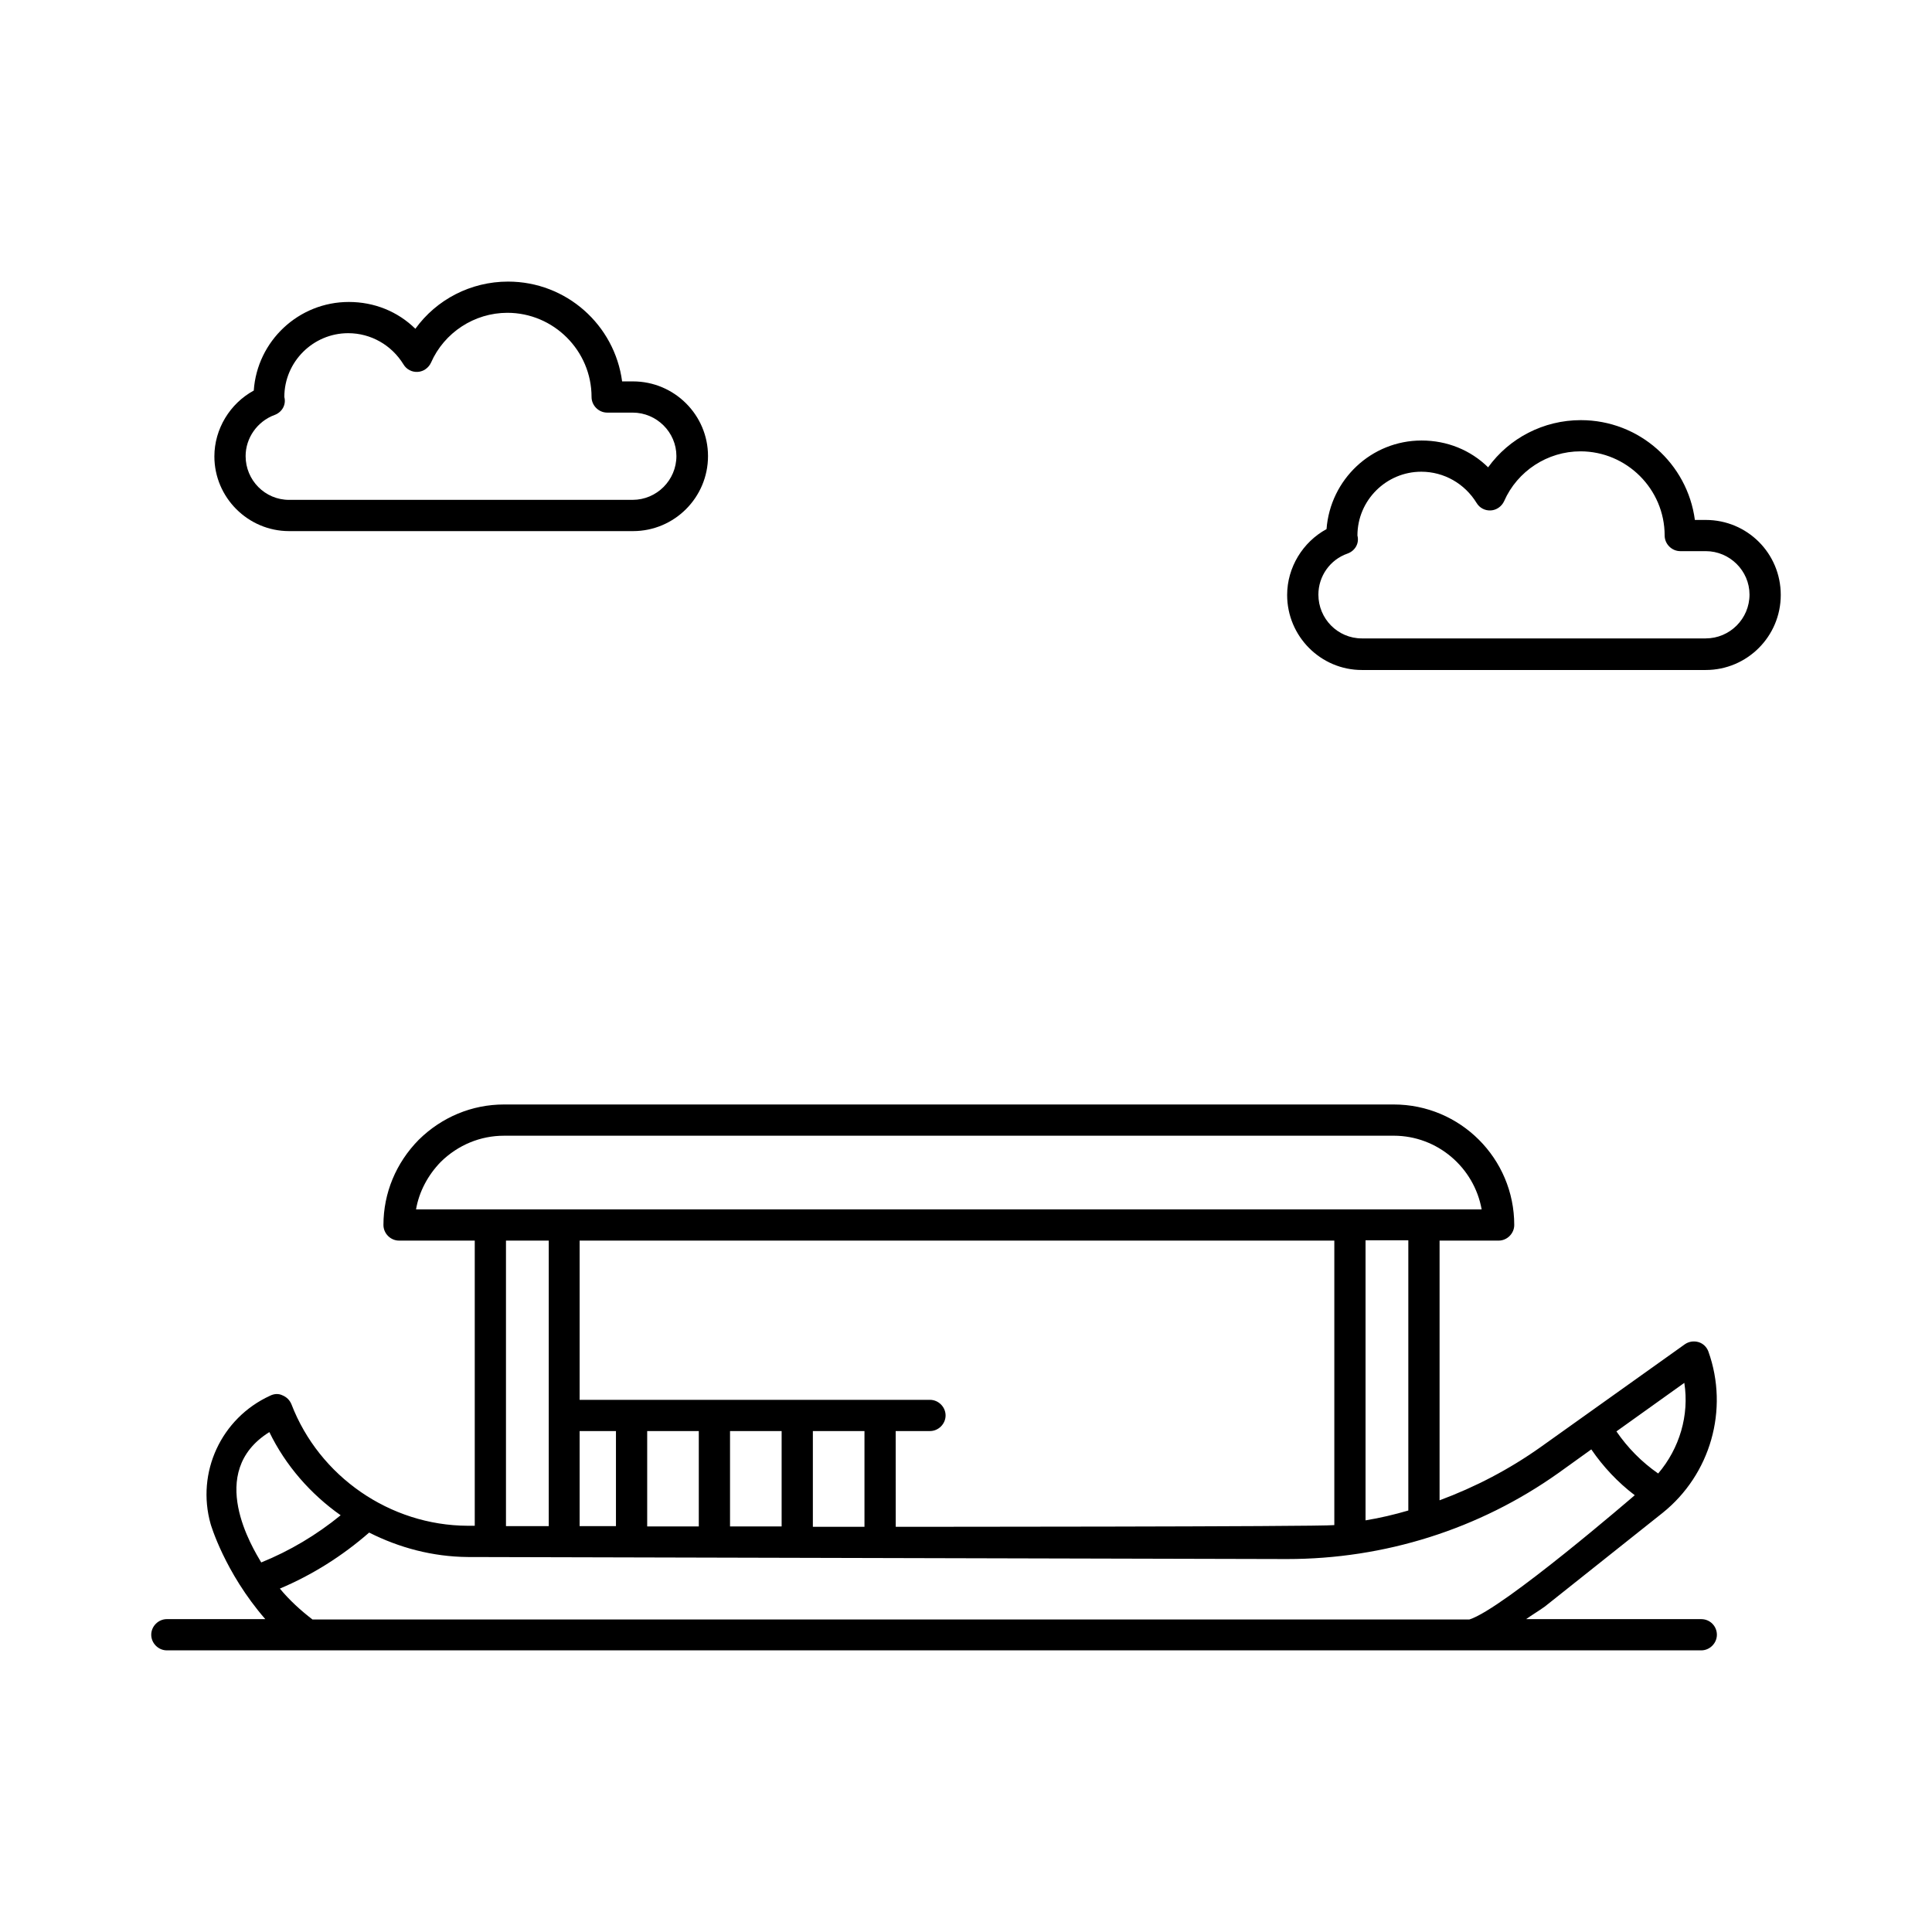 <?xml version="1.0" encoding="UTF-8"?>
<!-- Uploaded to: ICON Repo, www.iconrepo.com, Generator: ICON Repo Mixer Tools -->
<svg fill="#000000" width="800px" height="800px" version="1.1" viewBox="144 144 512 512" xmlns="http://www.w3.org/2000/svg">
 <g>
  <path d="m594.86 573.09h-46.422c1.621-1.168 3.328-2.16 4.949-3.328l31.219-24.832c12.684-10.168 17.633-27.352 12.145-42.734-0.449-1.258-1.441-2.16-2.609-2.519-1.258-0.359-2.519-0.18-3.598 0.539l-38.234 27.258c-8.367 5.938-17.363 10.617-26.809 14.125v-68.824h15.652c2.25 0 4.137-1.891 4.137-4.137 0-17.633-14.305-31.938-31.938-31.938h-235.8c-8.457 0-16.465 3.328-22.582 9.355-6.027 6.117-9.355 14.125-9.355 22.582 0 2.25 1.891 4.137 4.137 4.137h20.062v75.57h-1.891c-20.602-0.09-39.316-13.047-46.691-32.207-0.449-1.078-1.258-1.891-2.34-2.34-1.078-0.539-2.25-0.449-3.328 0.09-12.957 5.938-19.613 20.332-15.742 34.008 0 0 3.688 12.773 14.484 25.191h-26.09c-2.25 0.004-4.137 1.891-4.137 4.141s1.891 4.137 4.137 4.137h406.64c2.25 0 4.137-1.891 4.137-4.137 0.004-2.25-1.797-4.137-4.137-4.137zm-11.426-38.598c-4.41-3.059-8.098-6.836-11.066-11.156l17.992-12.863c1.352 8.547-1.258 17.363-6.926 24.02zm-66.215 9.809c-3.688 1.078-7.469 1.98-11.336 2.609v-74.223h11.336zm-219.61-21.055h9.625v25.191h-9.625zm17.902 0h13.676v25.281h-13.676zm21.953 0h13.676v25.281h-13.676zm21.953 0h13.676v25.371h-13.676zm21.949 0h9.086c2.25 0 4.137-1.891 4.137-4.137 0-2.25-1.891-4.137-4.137-4.137h-92.844v-42.195h200v75.391c-4.047 0.449-116.23 0.449-116.23 0.449zm-120.55-71.34c4.59-4.5 10.527-6.926 16.734-6.926l235.8-0.004c11.605 0 21.32 8.457 23.301 19.523h-282.4c0.809-4.68 3.148-9.086 6.566-12.594zm17.273 20.871h11.336v75.66h-11.336zm-62.707 50.742c4.32 8.906 10.977 16.465 18.895 22.043-6.387 5.219-13.496 9.445-21.051 12.504-2.16-3.691-14.848-23.934 2.156-34.547zm2.789 41.473c8.547-3.598 16.555-8.637 23.66-14.844 8.008 4.047 16.824 6.387 26.09 6.477l217.18 0.539c25.73 0 50.832-7.828 71.973-22.852l8.637-6.207c3.148 4.59 7.016 8.727 11.516 12.145 0 0-34.906 30.137-43.812 32.926l-306.61 0.004c-3.148-2.43-6.117-5.129-8.637-8.188z"/>
  <path d="m220.61 284.75h91.137c10.977 0 19.883-8.906 19.883-19.883 0-10.887-8.906-19.793-19.883-19.793h-2.879c-1.98-14.934-14.754-26.449-30.23-26.449-9.895 0-18.984 4.769-24.562 12.504-4.68-4.59-10.887-7.106-17.633-7.106-13.316 0-24.289 10.348-25.191 23.48-6.297 3.418-10.438 10.168-10.438 17.453 0.004 10.883 8.91 19.793 19.797 19.793zm-3.867-30.77c1.98-0.719 3.148-2.699 2.609-4.769 0-9.355 7.648-16.914 16.914-16.914 6.027 0 11.516 3.148 14.664 8.277 0.809 1.348 2.25 2.07 3.777 1.98 1.531-0.09 2.879-1.078 3.508-2.43 3.508-8.008 11.516-13.227 20.242-13.227 12.234 0 22.312 9.984 22.312 22.312 0 2.25 1.891 4.137 4.137 4.137h6.746c6.387 0 11.605 5.219 11.605 11.516 0 6.387-5.219 11.605-11.605 11.605l-91.043 0.004c-6.387 0-11.516-5.219-11.516-11.605 0-4.769 3.059-9.18 7.648-10.887z"/>
  <path d="m596.04 281.79h-2.879c-1.98-14.934-14.754-26.449-30.23-26.449-9.895 0-18.984 4.769-24.562 12.504-4.68-4.59-10.887-7.106-17.633-7.106-13.316 0-24.199 10.348-25.191 23.48-6.297 3.418-10.438 10.168-10.438 17.453 0 10.977 8.906 19.883 19.793 19.883h91.137c10.977 0 19.883-8.906 19.883-19.883 0.004-11.066-8.902-19.883-19.879-19.883zm0 31.395h-91.137c-6.387 0-11.516-5.219-11.516-11.605 0-4.859 3.059-9.266 7.738-10.887 1.98-0.719 3.148-2.699 2.609-4.769 0-9.355 7.648-16.914 16.914-16.914 6.027 0 11.516 3.148 14.664 8.277 0.809 1.348 2.25 2.07 3.777 1.98 1.531-0.09 2.879-1.078 3.508-2.43 3.508-8.008 11.516-13.227 20.242-13.227 12.234 0 22.312 9.984 22.312 22.312 0 2.25 1.891 4.137 4.137 4.137h6.746c6.387 0 11.605 5.219 11.605 11.516 0.004 6.394-5.215 11.609-11.602 11.609z"/>
 </g>
</svg>